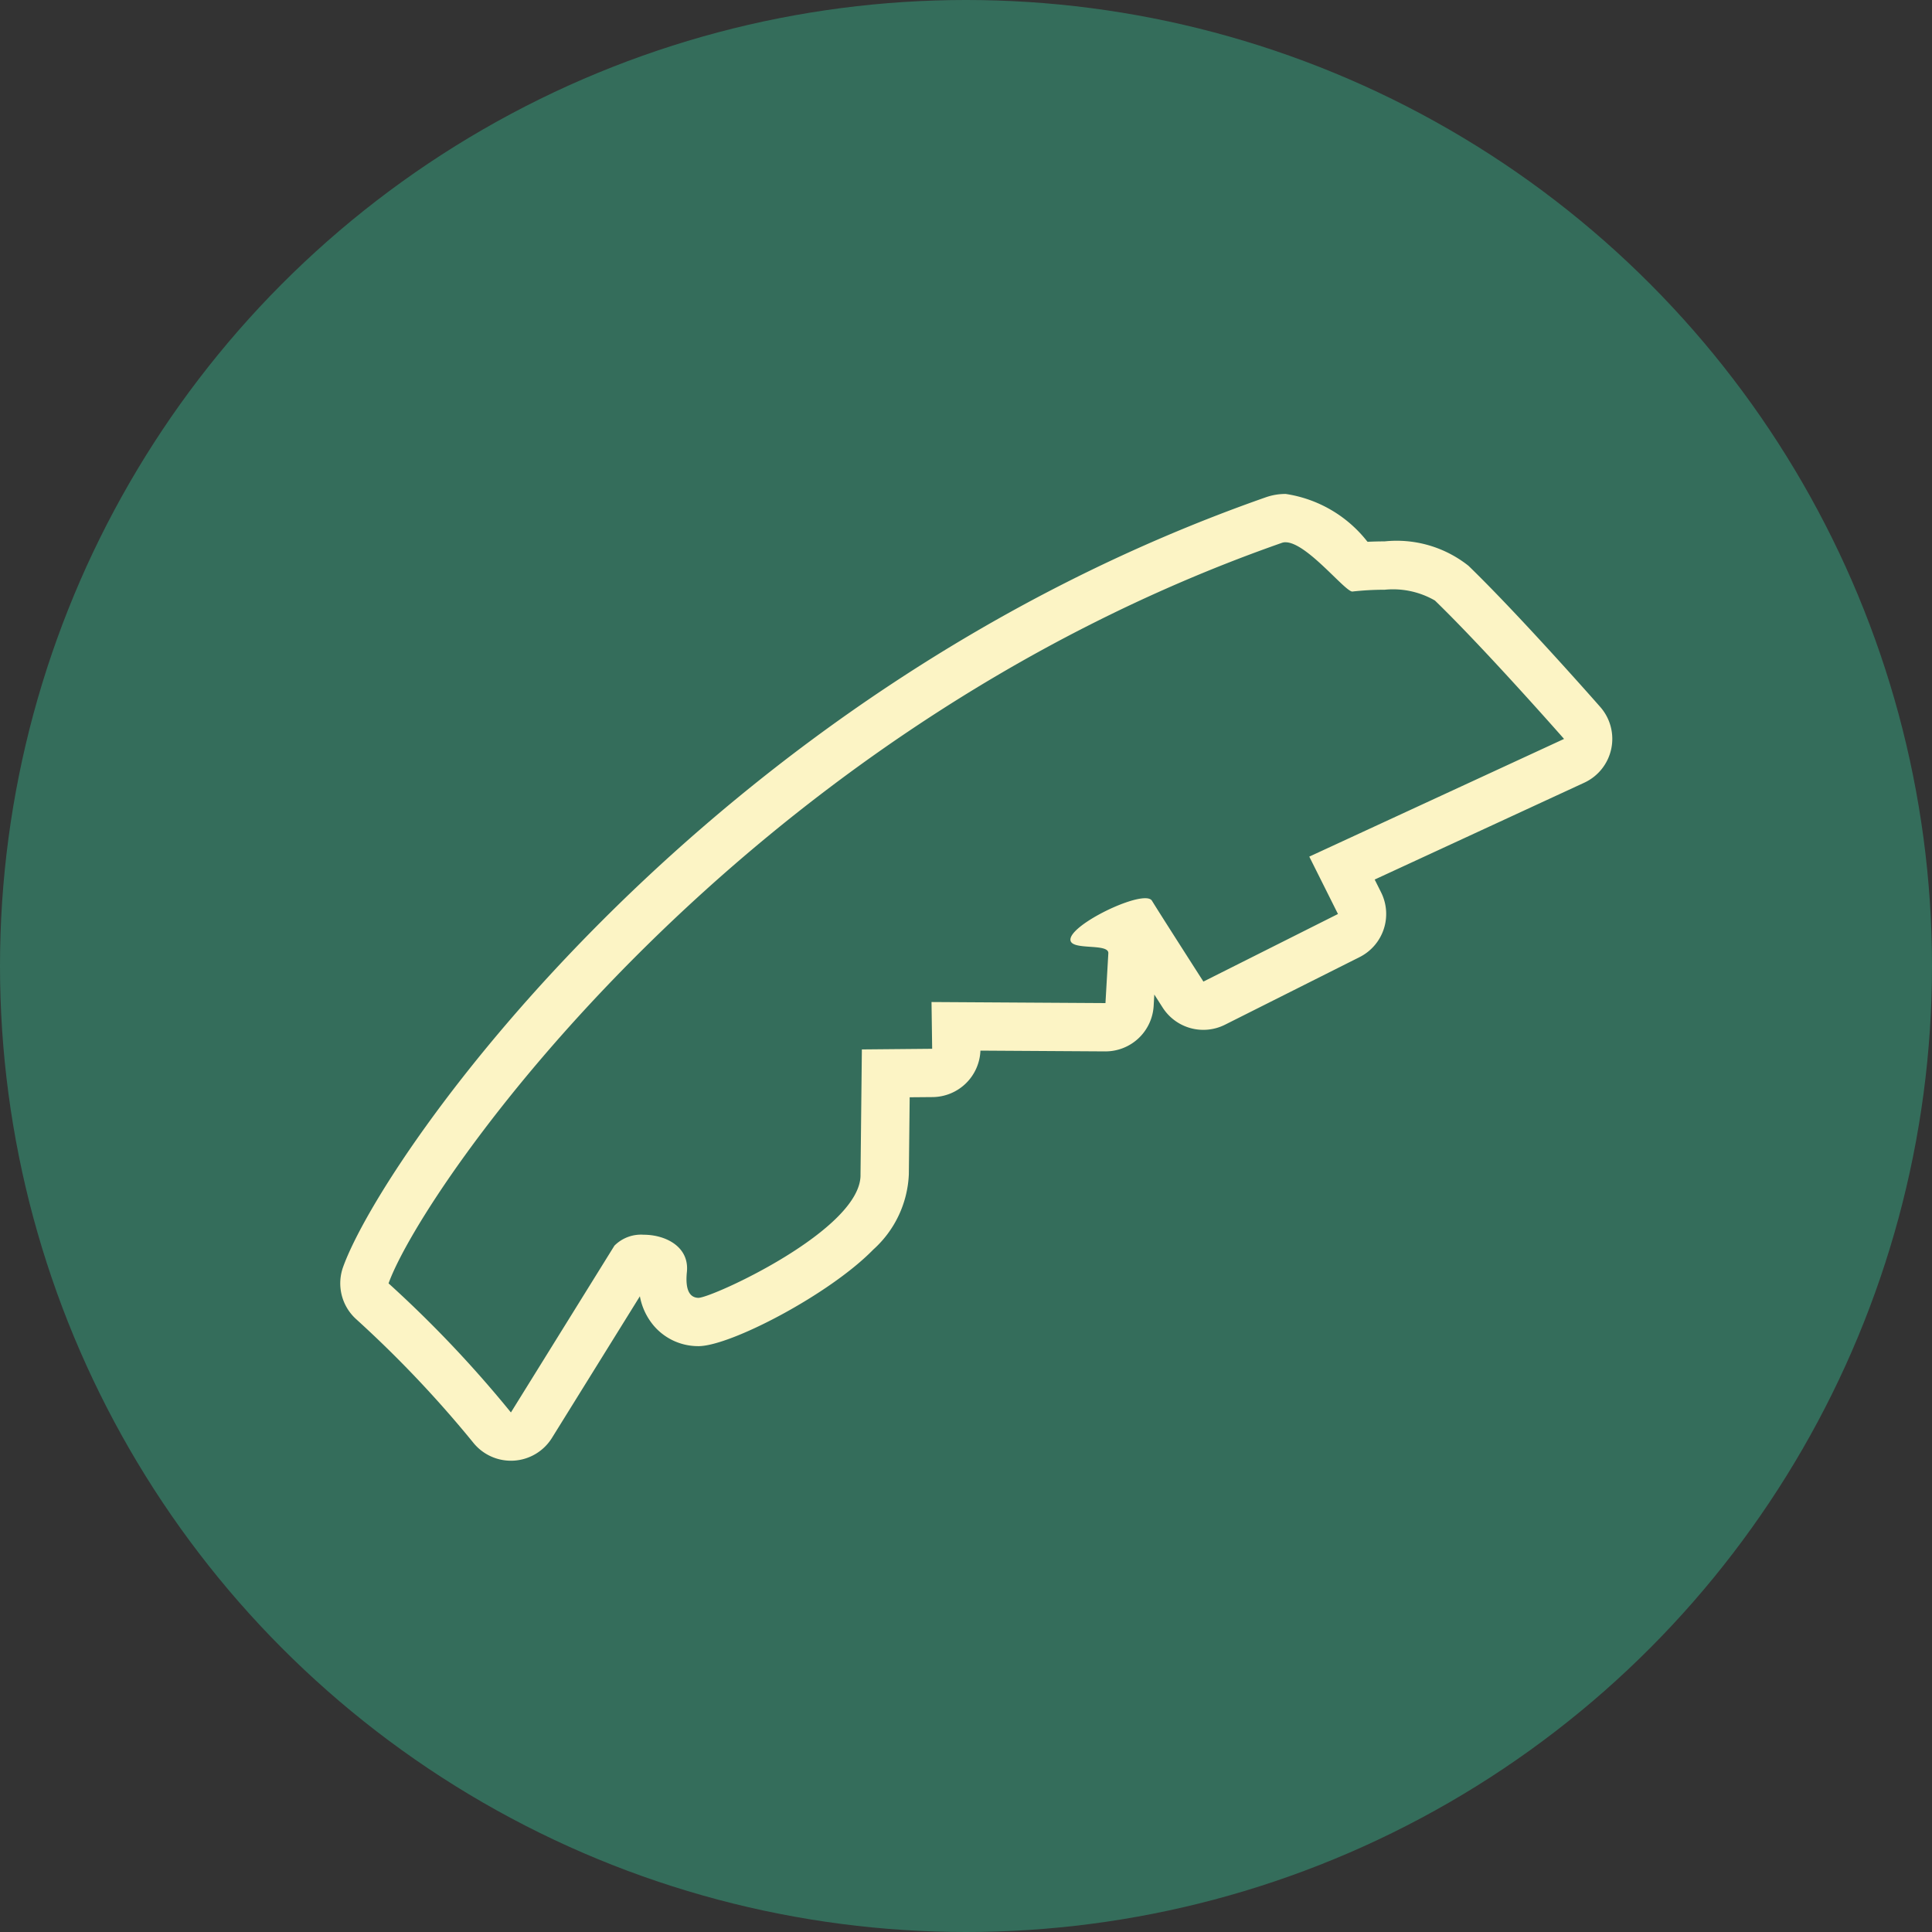 <?xml version="1.0" encoding="UTF-8"?>
<svg xmlns="http://www.w3.org/2000/svg" viewBox="0 0 60 60">
  <rect x="0" y="0" width="60" height="60" fill="#333333" stroke="none"/>
  <defs>
    <style>.cls-1{fill:#346d5b;}.cls-2{fill:#fcf4c5;}</style>
  </defs>
  <g id="Layer_2" data-name="Layer 2">
    <g id="Layer_2-2" data-name="Layer 2">
      <circle class="cls-1" cx="30" cy="30" r="30"></circle>
      <path class="cls-2" d="M39.924,16.841c.652,0,1.842,1.53,2.074,1.53l.008-.001a8.808,8.808,0,0,1,.996-.055,2.601,2.601,0,0,1,1.561.335c1.574,1.525,4.01,4.298,4.01,4.298l-7.912,3.655.891,1.782-4.179,2.099s-1.369-2.135-1.598-2.511c-.033-.054-.108-.078-.212-.078-.624,0-2.303.857-2.32,1.28-.014.364,1.205.098,1.177.434l-.089,1.543-5.402-.033.02,1.452-2.183.02-.042,3.881c.042,1.707-4.61,3.834-5.035,3.834l-.004-0c-.24-.008-.414-.202-.353-.804.08-.788-.667-1.156-1.341-1.156a1.163,1.163,0,0,0-.91.34L15.867,43.865a36.404,36.404,0,0,0-3.8-4.009c1.086-3.007,10.802-17.062,27.742-22.997a.346.346,0,0,1,.115-.019m-0-1.5a1.844,1.844,0,0,0-.611.103c-17.435,6.108-27.393,20.403-28.657,23.903a1.5,1.5,0,0,0,.402,1.619,35.318,35.318,0,0,1,3.629,3.825,1.501,1.501,0,0,0,1.18.574q.041,0,.082-.002a1.5,1.5,0,0,0,1.192-.706l2.731-4.399a1.966,1.966,0,0,0,.445.93,1.811,1.811,0,0,0,1.321.618l.052.001c.989,0,4.074-1.608,5.43-2.999a3.33,3.33,0,0,0,1.105-2.34l.026-2.39.712-.006a1.5,1.5,0,0,0,1.485-1.443l3.874.024.009,0a1.5,1.5,0,0,0,1.497-1.414l.02-.352c.156.244.26.406.26.406a1.499,1.499,0,0,0,1.936.531l4.179-2.099a1.5,1.5,0,0,0,.668-2.011l-.199-.398,6.508-3.007a1.5,1.5,0,0,0,.498-2.352c-.101-.115-2.495-2.836-4.093-4.385a3.588,3.588,0,0,0-2.605-.758c-.184,0-.363.005-.527.013l-.016-.015a3.963,3.963,0,0,0-2.535-1.472h-0Z"></path>
    </g>
  </g>
</svg>
